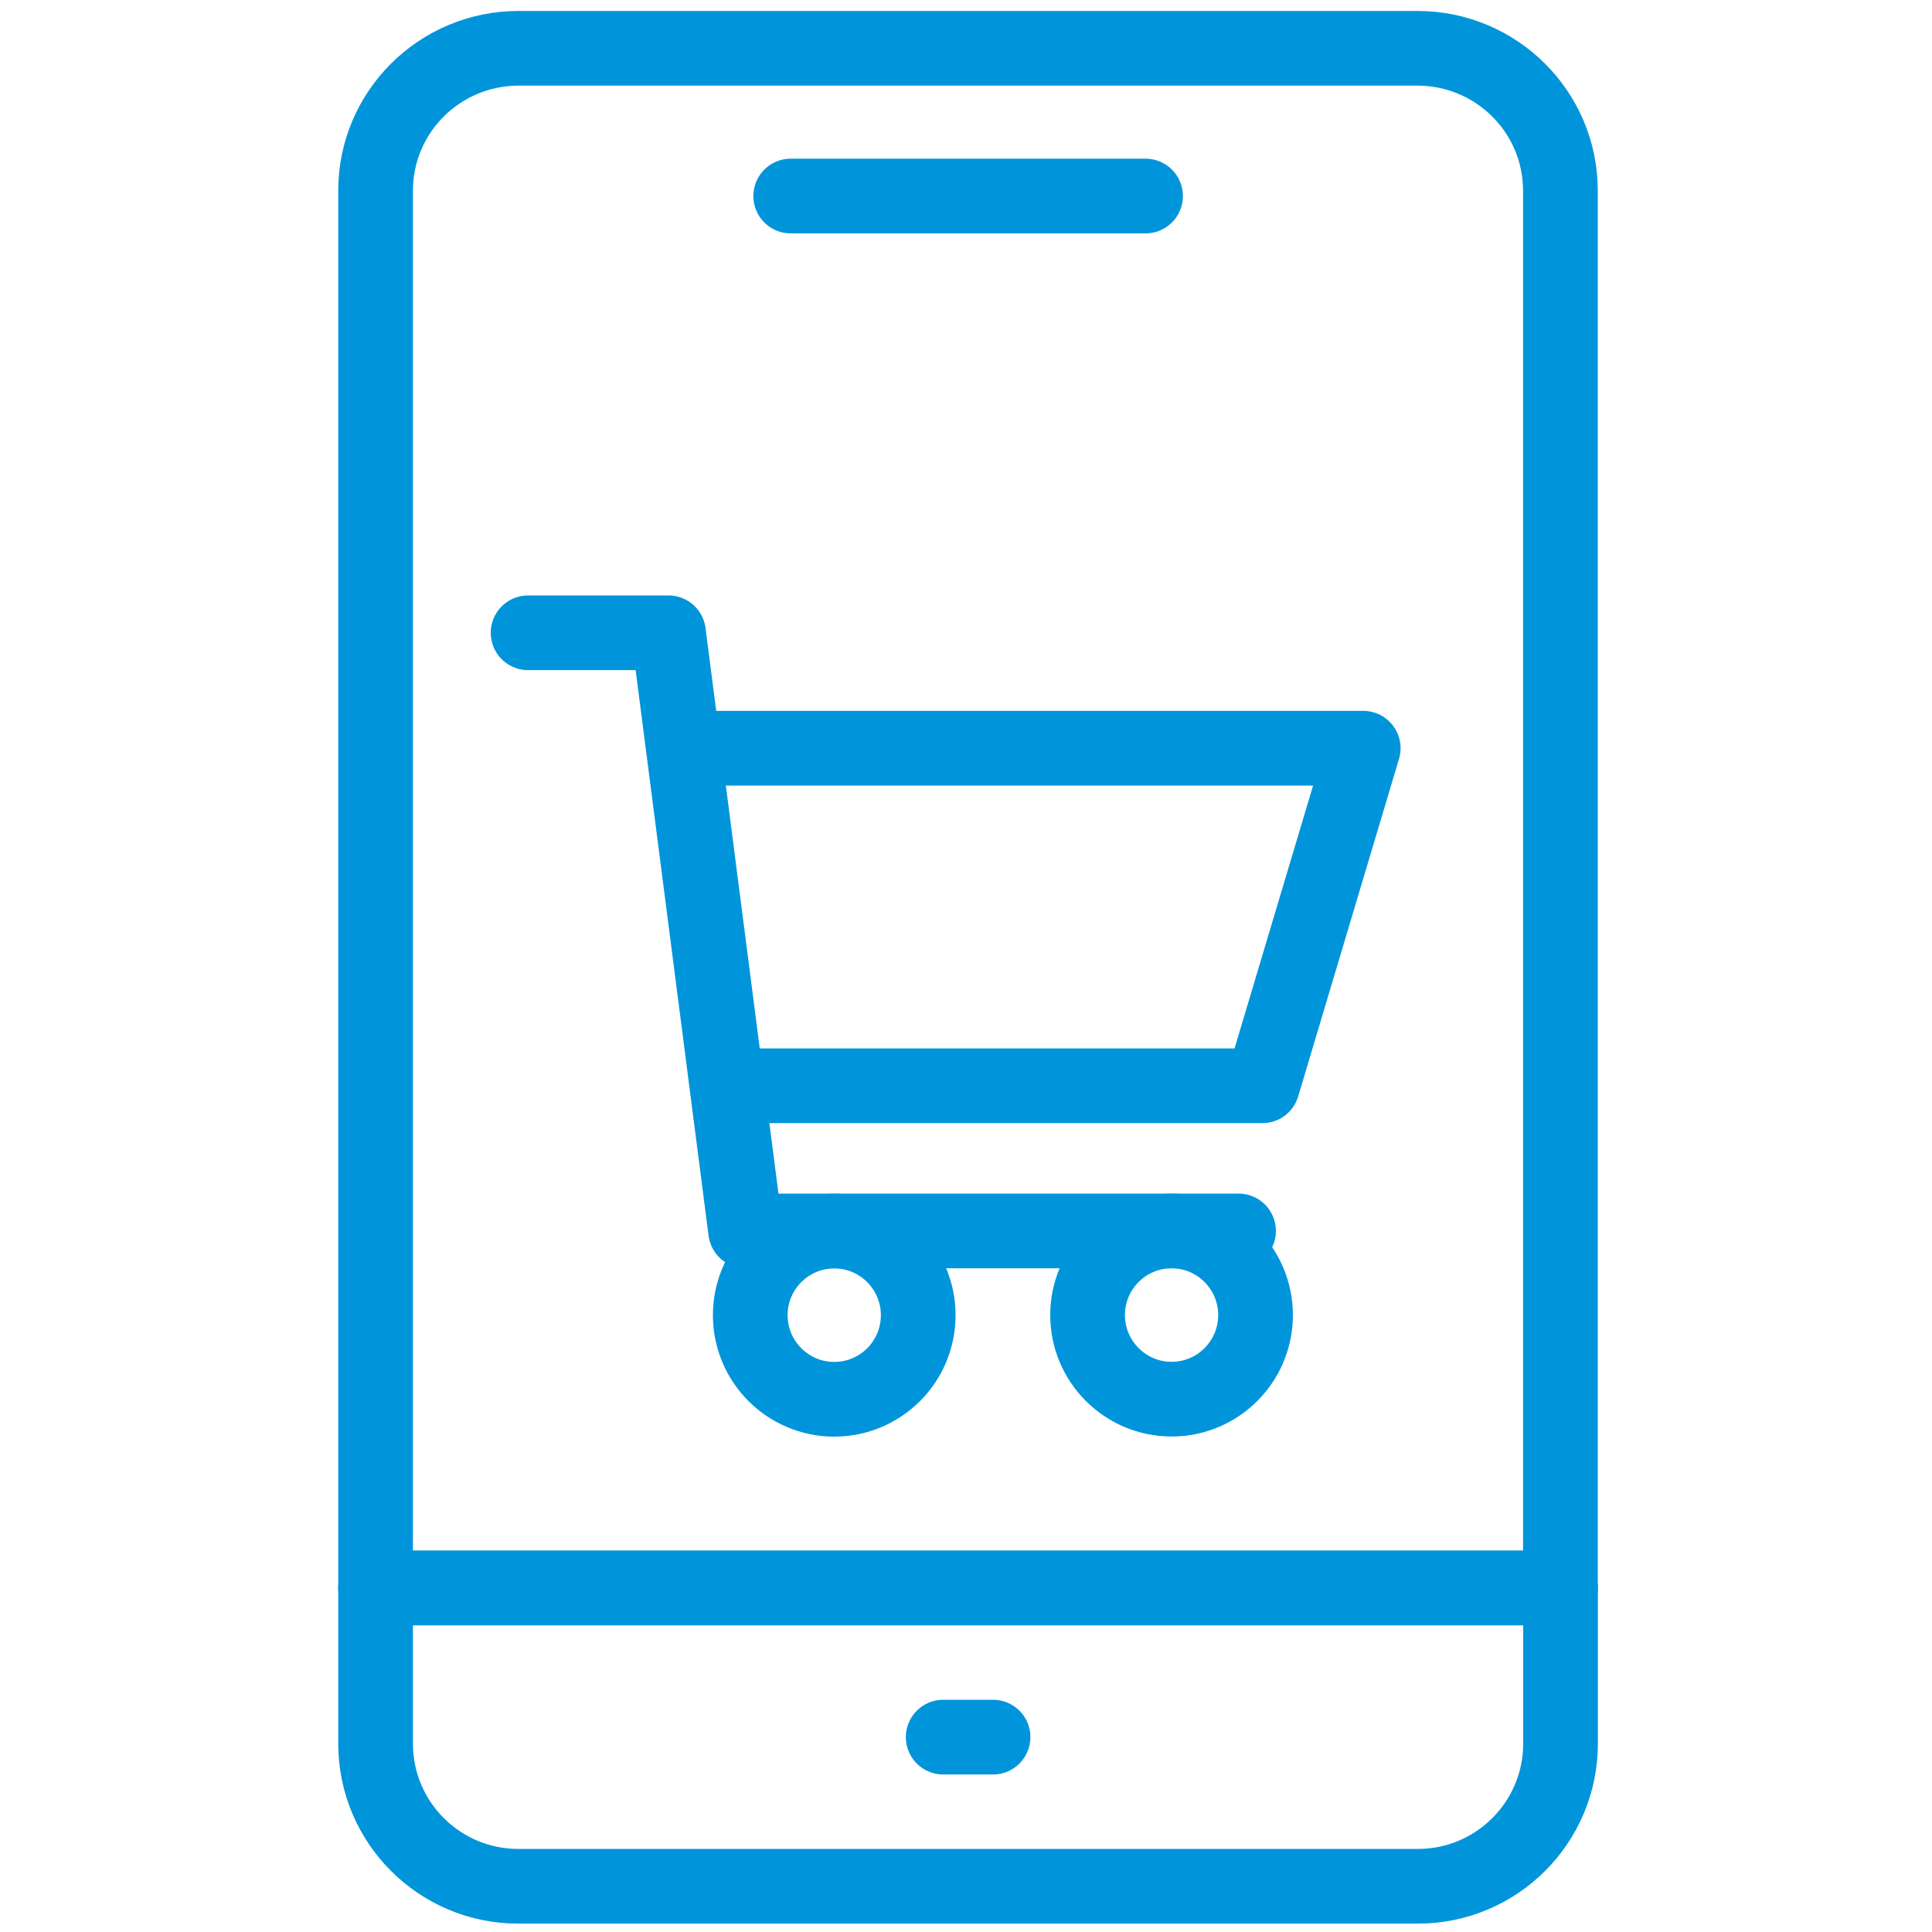 <?xml version="1.0" encoding="UTF-8"?>
<svg xmlns="http://www.w3.org/2000/svg" id="Layer_1" data-name="Layer 1" width="150" height="150" viewBox="0 0 150 150">
  <defs>
    <style>
      .cls-1 {
        fill: none;
        stroke: #0095db;
        stroke-linecap: round;
        stroke-linejoin: round;
        stroke-width: 5.8px;
      }
    </style>
  </defs>
  <path class="cls-1" d="M56.97,84.3h41.04l7.83-26.21h-52.57"></path>
  <path class="cls-1" d="M96.16,95.57h-38.27l-5.99-46.44h-10.9"></path>
  <path class="cls-1" d="M71.29,102.11c0,3.61-2.92,6.53-6.52,6.53s-6.52-2.93-6.52-6.53,2.92-6.53,6.52-6.53,6.52,2.93,6.52,6.53Z"></path>
  <path class="cls-1" d="M97.48,102.1c0,3.61-2.92,6.53-6.52,6.53s-6.52-2.93-6.52-6.53,2.92-6.53,6.52-6.53,6.52,2.93,6.52,6.53Z"></path>
  <path class="cls-1" d="M110.09,146.45H40.24c-6.12,0-11.08-4.96-11.08-11.08v-12.08h92v12.08c0,6.12-4.96,11.08-11.08,11.08Z"></path>
  <path class="cls-1" d="M121.16,123.29H29.16V14.8c0-6.1,4.97-11.05,11.1-11.05h69.79c6.13,0,11.1,4.95,11.1,11.05v108.49Z"></path>
  <path class="cls-1" d="M73.23,134.87h3.87"></path>
  <path class="cls-1" d="M61.39,15.22h27.55"></path>
</svg>
